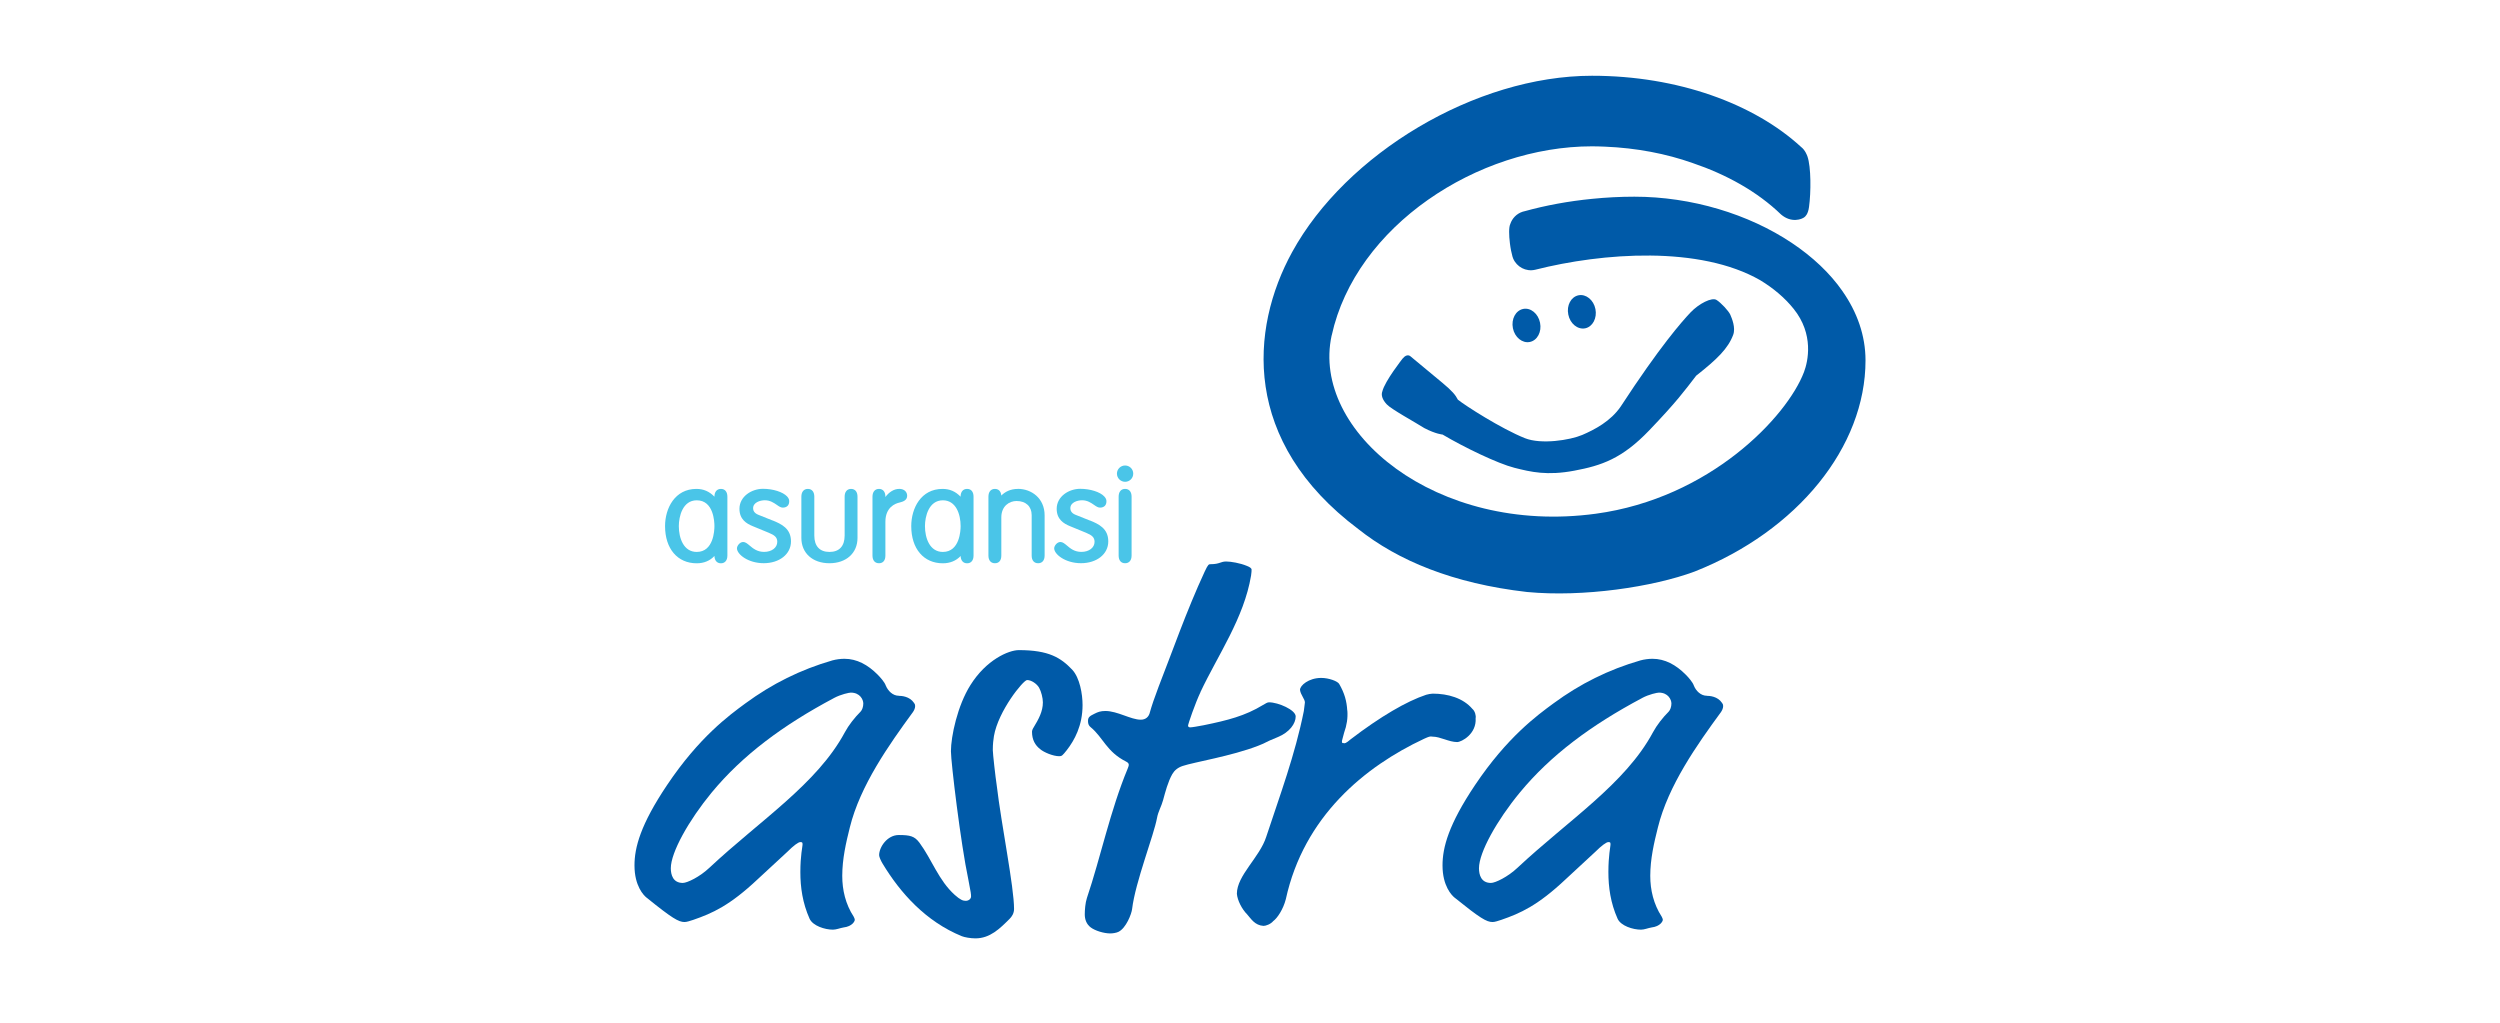 <svg width="132" height="54" viewBox="0 0 132 54" fill="none" xmlns="http://www.w3.org/2000/svg">
<path fill-rule="evenodd" clip-rule="evenodd" d="M36.787 29.142C36.09 29.142 35.842 28.406 35.842 27.779C35.842 27.274 36.041 26.416 36.787 26.416C37.68 26.416 37.722 27.55 37.722 27.779C37.722 28.008 37.678 29.142 36.787 29.142ZM38.066 25.814C37.852 25.814 37.722 25.968 37.722 26.225C37.451 25.946 37.145 25.814 36.77 25.814C35.635 25.814 35.115 26.832 35.115 27.779C35.115 28.973 35.772 29.742 36.787 29.742C37.165 29.742 37.491 29.608 37.722 29.354C37.73 29.598 37.857 29.742 38.066 29.742C38.274 29.742 38.406 29.59 38.406 29.334V26.227C38.406 25.968 38.279 25.814 38.066 25.814Z" fill="#4AC5E8"/>
<path fill-rule="evenodd" clip-rule="evenodd" d="M40.794 27.483L40.043 27.182C39.814 27.093 39.764 26.944 39.764 26.837C39.764 26.526 40.135 26.414 40.386 26.414C40.662 26.414 40.859 26.55 41.015 26.657C41.127 26.737 41.224 26.802 41.329 26.802C41.543 26.802 41.67 26.68 41.67 26.473C41.675 26.384 41.637 26.297 41.558 26.212C41.334 25.973 40.812 25.809 40.284 25.809C39.687 25.809 39.043 26.212 39.043 26.866C39.043 27.424 39.416 27.647 39.739 27.779L40.59 28.13C40.884 28.252 41.04 28.361 41.04 28.608C41.04 28.916 40.749 29.14 40.344 29.14C39.976 29.14 39.757 28.953 39.583 28.807C39.463 28.707 39.361 28.617 39.239 28.617C39.06 28.617 38.911 28.822 38.911 28.951C38.911 29.269 39.503 29.737 40.324 29.737C41.145 29.737 41.764 29.267 41.764 28.585C41.764 27.904 41.262 27.67 40.792 27.478L40.794 27.483Z" fill="#4AC5E8"/>
<path fill-rule="evenodd" clip-rule="evenodd" d="M44.938 25.814C44.724 25.814 44.597 25.968 44.597 26.225V28.279C44.597 28.834 44.314 29.142 43.797 29.142C43.279 29.142 42.996 28.836 42.996 28.279V26.225C42.996 25.966 42.866 25.814 42.655 25.814C42.443 25.814 42.312 25.968 42.312 26.225V28.404C42.312 29.204 42.906 29.739 43.794 29.739C44.682 29.739 45.276 29.202 45.276 28.404V26.225C45.276 25.966 45.15 25.814 44.933 25.814H44.938Z" fill="#4AC5E8"/>
<path fill-rule="evenodd" clip-rule="evenodd" d="M47.473 25.814C47.209 25.814 46.945 25.976 46.749 26.242V26.225C46.749 25.966 46.622 25.814 46.411 25.814C46.199 25.814 46.067 25.968 46.067 26.225V29.331C46.067 29.59 46.194 29.739 46.411 29.739C46.627 29.739 46.749 29.59 46.749 29.331V27.55C46.749 26.784 47.266 26.585 47.49 26.536C47.692 26.488 47.898 26.409 47.898 26.175C47.898 25.996 47.769 25.812 47.475 25.812L47.473 25.814Z" fill="#4AC5E8"/>
<path fill-rule="evenodd" clip-rule="evenodd" d="M49.783 29.142C49.087 29.142 48.838 28.406 48.838 27.779C48.838 27.274 49.037 26.416 49.783 26.416C50.477 26.416 50.721 27.15 50.721 27.779C50.721 28.006 50.676 29.142 49.783 29.142ZM51.062 25.814C50.848 25.814 50.719 25.968 50.719 26.225C50.45 25.946 50.142 25.814 49.766 25.814C48.629 25.814 48.114 26.832 48.114 27.779C48.114 28.973 48.769 29.742 49.783 29.742C50.162 29.742 50.487 29.608 50.721 29.356C50.729 29.598 50.856 29.742 51.065 29.742C51.273 29.742 51.403 29.59 51.403 29.334V26.227C51.403 25.968 51.278 25.814 51.065 25.814H51.062Z" fill="#4AC5E8"/>
<path fill-rule="evenodd" clip-rule="evenodd" d="M53.748 25.814C53.336 25.814 53.055 25.978 52.87 26.165C52.851 25.946 52.729 25.814 52.532 25.814C52.318 25.814 52.189 25.968 52.189 26.225V29.331C52.189 29.59 52.316 29.739 52.532 29.739C52.749 29.739 52.87 29.59 52.87 29.331V27.317C52.87 26.725 53.286 26.453 53.674 26.453C54.166 26.453 54.472 26.74 54.472 27.197V29.331C54.472 29.59 54.599 29.739 54.813 29.739C55.027 29.739 55.156 29.59 55.156 29.331V27.212C55.156 26.297 54.45 25.812 53.748 25.812V25.814Z" fill="#4AC5E8"/>
<path fill-rule="evenodd" clip-rule="evenodd" d="M57.542 27.483L56.79 27.182C56.562 27.093 56.514 26.944 56.514 26.837C56.514 26.526 56.885 26.414 57.136 26.414C57.412 26.414 57.609 26.55 57.763 26.657C57.877 26.737 57.974 26.802 58.079 26.802C58.293 26.802 58.42 26.68 58.42 26.473C58.425 26.384 58.385 26.297 58.305 26.212C58.084 25.973 57.559 25.809 57.034 25.809C56.437 25.809 55.793 26.212 55.793 26.866C55.793 27.424 56.166 27.647 56.489 27.779L57.343 28.13C57.636 28.252 57.793 28.361 57.793 28.608C57.793 28.916 57.502 29.14 57.096 29.14C56.728 29.14 56.509 28.953 56.333 28.804C56.213 28.705 56.111 28.617 55.989 28.617C55.81 28.617 55.661 28.822 55.661 28.951C55.661 29.269 56.253 29.737 57.076 29.737C57.9 29.737 58.517 29.267 58.517 28.585C58.517 27.904 58.014 27.67 57.542 27.478V27.483Z" fill="#4AC5E8"/>
<path fill-rule="evenodd" clip-rule="evenodd" d="M59.405 25.814C59.191 25.814 59.064 25.968 59.064 26.225V29.331C59.064 29.59 59.191 29.739 59.405 29.739C59.619 29.739 59.748 29.59 59.748 29.331V26.225C59.748 25.966 59.619 25.814 59.405 25.814Z" fill="#4AC5E8"/>
<path fill-rule="evenodd" clip-rule="evenodd" d="M59.405 25.439C59.644 25.439 59.835 25.247 59.835 25.008C59.835 24.77 59.644 24.578 59.405 24.578C59.166 24.578 58.974 24.772 58.974 25.008C58.974 25.245 59.168 25.439 59.405 25.439Z" fill="#4AC5E8"/>
<path fill-rule="evenodd" clip-rule="evenodd" d="M44.035 36.856C41.336 38.291 39.21 39.87 37.573 41.85C36.367 43.315 35.419 45.007 35.419 45.843C35.419 46.188 35.533 46.619 36.051 46.619C36.282 46.619 36.944 46.303 37.459 45.815C40.13 43.315 43.142 41.393 44.607 38.666C44.806 38.293 45.125 37.888 45.438 37.575C45.525 37.487 45.582 37.316 45.582 37.144C45.582 36.943 45.411 36.57 44.923 36.57C44.836 36.57 44.406 36.657 44.033 36.856H44.035ZM47.453 36.739C47.597 36.739 48.028 36.766 48.259 37.112C48.319 37.199 48.319 37.226 48.319 37.286C48.319 37.4 48.259 37.517 48.202 37.599C46.941 39.323 45.416 41.477 44.871 43.688C44.669 44.492 44.471 45.353 44.471 46.245C44.471 46.989 44.642 47.738 45.075 48.4C45.102 48.457 45.132 48.514 45.132 48.571C45.132 48.628 45.018 48.914 44.528 48.972C44.356 49.002 44.155 49.086 43.98 49.086C43.55 49.086 42.921 48.885 42.747 48.511C42.374 47.678 42.259 46.847 42.259 46.042C42.259 45.181 42.374 44.691 42.374 44.606C42.374 44.489 42.374 44.462 42.259 44.462C42.145 44.462 41.886 44.661 41.57 44.977L40.018 46.412C38.526 47.82 37.605 48.223 36.603 48.569C36.429 48.626 36.257 48.683 36.143 48.683C35.827 48.683 35.484 48.482 34.133 47.39C33.989 47.275 33.501 46.785 33.501 45.696C33.501 44.748 33.817 43.542 35.225 41.445C36.919 38.92 38.496 37.771 39.356 37.139C40.767 36.105 42.259 35.358 43.953 34.868C44.155 34.814 44.383 34.784 44.585 34.784C45.244 34.784 45.821 35.1 46.336 35.617C46.48 35.761 46.709 36.02 46.766 36.192C46.883 36.478 47.139 36.736 47.455 36.736L47.453 36.739Z" fill="#005AA8"/>
<path fill-rule="evenodd" clip-rule="evenodd" d="M57.159 37.226C57.159 38.316 56.728 39.092 56.325 39.609C56.097 39.895 56.067 39.928 55.925 39.928C55.609 39.928 55.119 39.726 54.92 39.554C54.661 39.353 54.49 39.065 54.49 38.637C54.49 38.577 54.52 38.492 54.577 38.405C54.836 37.975 55.064 37.572 55.064 37.084C55.064 36.856 54.977 36.51 54.863 36.309C54.746 36.107 54.46 35.906 54.231 35.906C54.03 35.906 52.706 37.542 52.48 38.865C52.45 39.065 52.42 39.266 52.42 39.609C52.42 39.781 52.565 41.074 52.624 41.445C52.88 43.599 53.542 46.818 53.542 47.994C53.542 48.223 53.425 48.397 53.311 48.511C52.793 49.029 52.276 49.546 51.502 49.546C51.246 49.546 50.928 49.489 50.786 49.432C48.891 48.658 47.54 47.161 46.592 45.584C46.505 45.44 46.418 45.238 46.418 45.154C46.418 44.723 46.851 44.089 47.453 44.089C48.055 44.089 48.286 44.149 48.545 44.492C49.204 45.382 49.55 46.474 50.41 47.25C50.699 47.507 50.841 47.564 50.985 47.564C51.157 47.564 51.271 47.452 51.271 47.335C51.271 47.218 51.271 47.161 51.129 46.444C50.726 44.549 50.209 40.241 50.209 39.666C50.209 38.893 50.552 37.254 51.244 36.164C52.075 34.841 53.251 34.326 53.798 34.326C55.378 34.326 56.01 34.727 56.611 35.358C57.014 35.789 57.159 36.652 57.159 37.224V37.226Z" fill="#005AA8"/>
<path fill-rule="evenodd" clip-rule="evenodd" d="M63.39 36.537C63.103 37.142 62.728 38.234 62.728 38.318C62.728 38.376 62.785 38.405 62.842 38.405C62.927 38.405 63.273 38.348 63.561 38.291C64.825 38.032 65.738 37.801 66.685 37.224C66.83 37.139 66.917 37.082 67.004 37.082C67.491 37.082 68.412 37.483 68.412 37.828C68.412 38.201 68.096 38.661 67.464 38.92C66.688 39.234 66.942 39.179 66.427 39.378C65.019 39.923 63.046 40.241 62.444 40.443C62.186 40.529 62.014 40.674 61.897 40.873C61.668 41.276 61.527 41.821 61.41 42.251C61.325 42.567 61.151 42.855 61.094 43.171C60.922 44.119 59.947 46.559 59.775 47.997C59.746 48.253 59.459 49.002 59.057 49.2C58.942 49.258 58.741 49.285 58.624 49.285C58.281 49.285 57.82 49.141 57.592 48.969C57.36 48.795 57.276 48.536 57.276 48.28C57.276 48.049 57.303 47.676 57.388 47.417C58.106 45.293 58.621 42.795 59.542 40.582C59.572 40.497 59.599 40.44 59.599 40.383C59.599 40.326 59.574 40.268 59.457 40.211C58.422 39.691 58.251 38.945 57.592 38.4C57.447 38.286 57.447 38.144 57.447 38.057C57.447 37.856 57.562 37.798 57.791 37.684C57.962 37.597 58.106 37.54 58.365 37.54C58.997 37.54 59.713 38 60.231 38C60.489 38 60.661 37.856 60.718 37.597C60.805 37.283 60.95 36.853 61.178 36.249C61.867 34.498 62.641 32.259 63.616 30.162C63.793 29.789 63.82 29.789 63.932 29.789C64.392 29.789 64.449 29.647 64.738 29.647C64.996 29.647 65.481 29.732 65.827 29.876C65.972 29.933 66.083 29.993 66.083 30.078C66.083 30.135 66.083 30.219 66.056 30.393C65.683 32.632 64.305 34.587 63.387 36.535L63.39 36.537Z" fill="#005AA8"/>
<path fill-rule="evenodd" clip-rule="evenodd" d="M71.14 37.515C71.17 37.915 71.113 38.288 70.968 38.691C70.881 39.037 70.854 39.092 70.854 39.151C70.854 39.236 70.881 39.236 70.939 39.236C70.998 39.266 71.083 39.236 71.312 39.037C72.889 37.831 74.269 37.027 75.301 36.684C75.388 36.657 75.563 36.624 75.647 36.624C76.451 36.624 77.254 36.856 77.742 37.43C77.883 37.545 77.941 37.803 77.913 37.918C77.973 38.751 77.167 39.181 76.938 39.181C76.505 39.181 76.048 38.895 75.645 38.895C75.498 38.868 75.446 38.895 75.187 39.01C72.055 40.475 68.842 43.116 67.891 47.479C67.75 48.026 67.434 48.484 67.232 48.628C67.091 48.8 66.832 48.887 66.715 48.887C66.257 48.86 66.056 48.514 65.854 48.285C65.568 47.999 65.337 47.536 65.307 47.193C65.307 46.218 66.513 45.27 66.859 44.178C67.578 41.997 68.382 39.843 68.842 37.545C68.869 37.286 68.899 37.144 68.899 37.087C68.899 36.913 68.67 36.684 68.64 36.425C68.64 36.194 69.098 35.794 69.76 35.794C70.162 35.794 70.62 35.965 70.707 36.109C70.993 36.599 71.108 37.027 71.135 37.517L71.14 37.515Z" fill="#005AA8"/>
<path fill-rule="evenodd" clip-rule="evenodd" d="M86.704 36.856C84.005 38.291 81.878 39.87 80.244 41.85C79.037 43.315 78.09 45.007 78.09 45.843C78.09 46.188 78.202 46.619 78.722 46.619C78.95 46.619 79.612 46.303 80.127 45.815C82.798 43.315 85.813 41.393 87.276 38.666C87.475 38.293 87.793 37.888 88.106 37.575C88.191 37.487 88.251 37.316 88.251 37.144C88.251 36.943 88.079 36.57 87.591 36.57C87.504 36.57 87.072 36.657 86.701 36.856H86.704ZM90.119 36.739C90.263 36.739 90.693 36.766 90.922 37.112C90.982 37.199 90.982 37.226 90.982 37.286C90.982 37.4 90.922 37.517 90.867 37.599C89.604 39.323 88.082 41.477 87.537 43.688C87.335 44.492 87.134 45.353 87.134 46.245C87.134 46.989 87.308 47.738 87.738 48.4C87.766 48.457 87.796 48.514 87.796 48.571C87.796 48.628 87.679 48.914 87.191 48.972C87.017 49.002 86.818 49.086 86.646 49.086C86.213 49.086 85.582 48.885 85.41 48.511C85.037 47.678 84.923 46.847 84.923 46.042C84.923 45.181 85.034 44.691 85.034 44.606C85.034 44.489 85.034 44.462 84.923 44.462C84.811 44.462 84.549 44.661 84.231 44.977L82.681 46.412C81.189 47.82 80.269 48.223 79.266 48.569C79.095 48.626 78.923 48.683 78.809 48.683C78.49 48.683 78.15 48.482 76.796 47.39C76.655 47.275 76.165 46.785 76.165 45.696C76.165 44.748 76.48 43.542 77.886 41.445C79.582 38.92 81.162 37.771 82.022 37.139C83.43 36.105 84.923 35.358 86.619 34.868C86.818 34.814 87.052 34.784 87.251 34.784C87.907 34.784 88.487 35.1 89.002 35.617C89.146 35.761 89.375 36.02 89.432 36.192C89.544 36.478 89.803 36.736 90.119 36.736V36.739Z" fill="#005AA8"/>
<path fill-rule="evenodd" clip-rule="evenodd" d="M81.314 17.039C81.413 17.519 81.172 17.974 80.776 18.056C80.378 18.136 79.978 17.812 79.881 17.33C79.786 16.847 80.025 16.395 80.423 16.312C80.816 16.23 81.219 16.559 81.314 17.039Z" fill="#005AA8"/>
<path fill-rule="evenodd" clip-rule="evenodd" d="M84.239 16.317C84.333 16.797 84.094 17.253 83.699 17.335C83.301 17.414 82.9 17.089 82.806 16.608C82.706 16.126 82.95 15.671 83.346 15.591C83.739 15.512 84.144 15.835 84.239 16.32V16.317Z" fill="#005AA8"/>
<path fill-rule="evenodd" clip-rule="evenodd" d="M74.068 18.919C74.068 18.919 73.12 20.118 72.988 20.665C72.911 20.864 72.991 21.103 73.22 21.349C73.446 21.601 74.752 22.314 75.204 22.603C75.814 22.921 76.167 22.944 76.167 22.944C77.304 23.618 79.087 24.479 79.963 24.7C80.834 24.921 81.687 25.123 83.122 24.852C84.557 24.583 85.649 24.22 87.084 22.718C88.522 21.218 88.945 20.633 89.559 19.835C90.668 18.964 91.241 18.402 91.512 17.68C91.653 17.302 91.442 16.805 91.358 16.611C91.27 16.417 90.865 15.979 90.629 15.835C90.39 15.688 89.713 16.019 89.253 16.504C88.798 16.987 87.639 18.3 85.577 21.459C85.047 22.242 84.189 22.688 83.545 22.964C82.898 23.24 81.376 23.481 80.513 23.135C79.264 22.635 77.359 21.414 76.975 21.101C76.856 20.862 76.672 20.64 76.167 20.22C75.665 19.805 74.471 18.812 74.471 18.812C74.471 18.812 74.294 18.643 74.068 18.924V18.919Z" fill="#005AA8"/>
<path fill-rule="evenodd" clip-rule="evenodd" d="M97.29 15.382C96.618 14.415 95.695 13.552 94.603 12.823C92.328 11.303 89.313 10.385 86.296 10.385C85.547 10.385 84.798 10.425 84.062 10.499C82.821 10.621 81.612 10.843 80.493 11.154H80.488C80.453 11.164 80.42 11.169 80.388 11.181C80.072 11.286 79.841 11.532 79.744 11.825C79.659 11.999 79.672 12.427 79.722 12.835C79.754 13.109 79.808 13.37 79.858 13.544C79.873 13.586 79.883 13.624 79.896 13.653C80.087 14.096 80.57 14.357 81.057 14.243C84.627 13.338 89.758 12.964 92.944 14.798C93.603 15.196 94.223 15.706 94.703 16.305C95.787 17.653 95.464 19.076 95.253 19.638C94.36 22.004 90.288 26.307 84.256 27.125C75.829 28.269 69.217 22.772 70.309 17.72C70.314 17.715 70.314 17.715 70.314 17.71C71.58 11.932 78.02 7.726 84.057 7.726C84.278 7.726 84.507 7.734 84.734 7.743C86.41 7.811 87.984 8.117 89.373 8.609C91.138 9.206 92.783 10.109 94.039 11.325C94.586 11.793 95.143 11.576 95.275 11.465C95.325 11.425 95.466 11.308 95.516 10.93C95.623 10.164 95.628 8.808 95.432 8.256C95.417 8.216 95.32 7.93 95.096 7.758C92.614 5.478 88.591 4 84.059 4C77.906 4 71.07 8.119 68.225 13.31C65.994 17.38 65.558 23.312 71.72 27.936C73.811 29.595 76.712 30.809 80.624 31.257C83.592 31.543 87.288 30.991 89.477 30.177C94.909 28.028 98.499 23.598 98.499 19.029C98.499 17.718 98.056 16.482 97.29 15.385V15.382Z" fill="#005AA8"/>
</svg>
